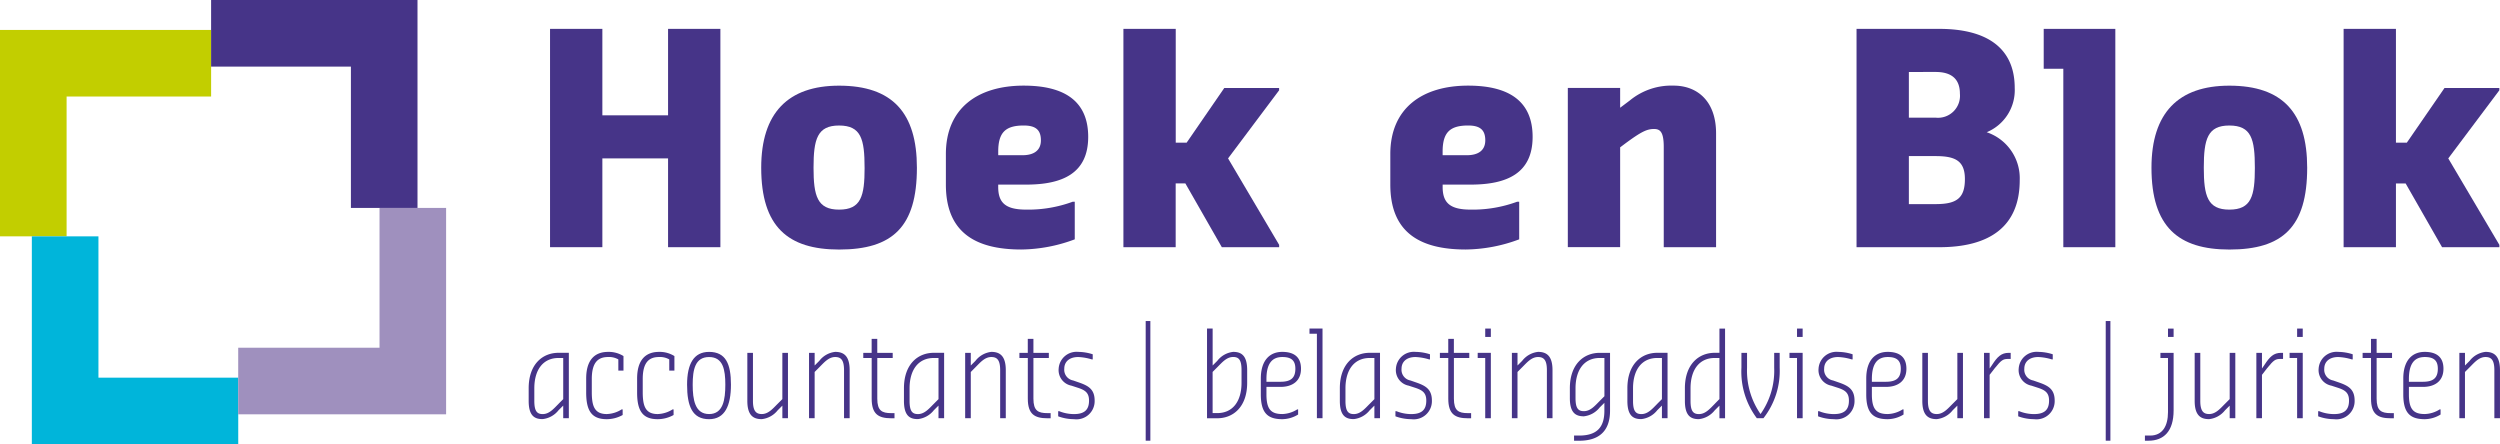 <svg xmlns="http://www.w3.org/2000/svg" xmlns:xlink="http://www.w3.org/1999/xlink" width="258" height="45.846" viewBox="0 0 258 45.846">
  <defs>
    <clipPath id="clip-path">
      <path id="Path_205" data-name="Path 205" d="M0-28.321H258V-74.167H0Z" transform="translate(0 74.167)" fill="none"/>
    </clipPath>
  </defs>
  <g id="Group_2" data-name="Group 2" transform="translate(0 74.167)">
    <g id="Group_2-2" data-name="Group 2" transform="translate(0 -71.077)">
      <path id="Path_198" data-name="Path 198" d="M0,0V21.3H6.873V6.871H21.787V0Z" fill="#c2ce00"/>
    </g>
    <g id="Group_3" data-name="Group 3" transform="translate(3.286 -49.775)">
      <path id="Path_199" data-name="Path 199" d="M0,0V21.455H21.3V14.583H6.873V0Z" fill="#00b5da"/>
    </g>
    <g id="Group_4" data-name="Group 4" transform="translate(24.583 -52.71)">
      <path id="Path_200" data-name="Path 200" d="M-9.009,0V14.428H-23.593V21.3H-2.138V0Z" transform="translate(23.593)" fill="#9f90be"/>
    </g>
    <g id="Group_5" data-name="Group 5" transform="translate(21.786 -74.167)">
      <path id="Path_201" data-name="Path 201" d="M0,0V6.874H14.428V21.458H21.3V0Z" fill="#463488"/>
    </g>
    <g id="Group_6" data-name="Group 6" transform="translate(56.764 -71.188)">
      <path id="Path_202" data-name="Path 202" d="M0,0H5.4V8.923h6.78V0h5.4V22.531h-5.4V13.367H5.4v9.163H0Z" fill="#463488"/>
    </g>
    <g id="Group_9" data-name="Group 9" transform="translate(0 -74.167)" clip-path="url(#clip-path)">
      <g id="Group_7" data-name="Group 7" transform="translate(78.557 8.837)">
        <path id="Path_203" data-name="Path 203" d="M0-5.233C0-10.88,2.762-13.7,8.034-13.7c5.527,0,8.034,2.824,8.034,8.471,0,6.1-2.507,8.441-8.034,8.441C2.762,3.208,0,.865,0-5.233m10.668,0c0-2.944-.354-4.355-2.634-4.355C5.783-9.588,5.4-8.177,5.4-5.233c0,2.915.385,4.325,2.636,4.325,2.28,0,2.634-1.41,2.634-4.325" transform="translate(0 13.704)" fill="#463488"/>
      </g>
      <g id="Group_8" data-name="Group 8" transform="translate(97.615 8.837)">
        <path id="Path_204" data-name="Path 204" d="M0-6.31V-9.466c0-4.715,3.278-7.059,8.035-7.059,4.274,0,6.652,1.653,6.652,5.286,0,3.755-2.635,4.928-6.4,4.928H5.4v.239c0,1.654.772,2.342,2.892,2.342a13.274,13.274,0,0,0,4.789-.811H13.3V-.663A16.118,16.118,0,0,1,7.777.387C2.892.387,0-1.5,0-6.31M7.906-9.344c1.158,0,1.9-.482,1.9-1.535s-.515-1.531-1.768-1.531c-1.864,0-2.636.69-2.636,2.7v.361Z" transform="translate(0 16.525)" fill="#463488"/>
      </g>
    </g>
    <g id="Group_10" data-name="Group 10" transform="translate(115.936 -71.188)">
      <path id="Path_206" data-name="Path 206" d="M0,0H5.4V11.745H6.525L10.411,6.1h5.657v.241L10.8,13.367l5.272,8.923v.24H10.156l-3.762-6.58h-1v6.58H0Z" fill="#463488"/>
    </g>
    <g id="Group_14" data-name="Group 14" transform="translate(0 -74.167)" clip-path="url(#clip-path)">
      <g id="Group_11" data-name="Group 11" transform="translate(143.481 8.837)">
        <path id="Path_207" data-name="Path 207" d="M0-6.31V-9.466c0-4.715,3.277-7.059,8.034-7.059,4.272,0,6.651,1.653,6.651,5.286,0,3.755-2.634,4.928-6.4,4.928H5.4v.239c0,1.654.771,2.342,2.891,2.342a13.258,13.258,0,0,0,4.789-.811H13.3V-.663A16.118,16.118,0,0,1,7.776.387C2.892.387,0-1.5,0-6.31M7.9-9.344c1.157,0,1.9-.482,1.9-1.535s-.513-1.531-1.766-1.531c-1.865,0-2.636.69-2.636,2.7v.361Z" transform="translate(0 16.525)" fill="#463488"/>
      </g>
      <g id="Group_12" data-name="Group 12" transform="translate(161.799 8.837)">
        <path id="Path_208" data-name="Path 208" d="M0-.149H5.4V1.894l1-.753A6.74,6.74,0,0,1,10.926-.389C13.3-.389,15.3,1.142,15.3,4.537V16.284H9.9V5.949c0-1.532-.354-1.863-1-1.863-.737,0-1.315.271-3.019,1.532L5.4,5.98v10.3H0Z" transform="translate(0 0.389)" fill="#463488"/>
      </g>
      <g id="Group_13" data-name="Group 13" transform="translate(191.595 2.98)">
        <path id="Path_209" data-name="Path 209" d="M0,0H8.548c4.629,0,7.776,1.773,7.776,6.1a4.7,4.7,0,0,1-2.892,4.566A5.011,5.011,0,0,1,16.84,15.62c0,4.807-3.149,6.911-8.292,6.911H0ZM8.162,9.162A2.269,2.269,0,0,0,10.668,6.7c0-1.532-.868-2.253-2.506-2.253H5.4V9.162Zm0,8.922c2.154,0,3.021-.6,3.021-2.583,0-1.893-1-2.372-3.021-2.372H5.4v4.956Z" fill="#463488"/>
      </g>
    </g>
    <g id="Group_15" data-name="Group 15" transform="translate(210.911 -71.187)">
      <path id="Path_211" data-name="Path 211" d="M-1.251-2.542H-3.275V-6.658H4.116V15.873H-1.251Z" transform="translate(3.275 6.658)" fill="#463488"/>
    </g>
    <g id="Group_17" data-name="Group 17" transform="translate(0 -74.167)" clip-path="url(#clip-path)">
      <g id="Group_16" data-name="Group 16" transform="translate(222.032 8.837)">
        <path id="Path_212" data-name="Path 212" d="M0-5.233C0-10.88,2.764-13.7,8.035-13.7c5.526,0,8.034,2.824,8.034,8.471,0,6.1-2.508,8.441-8.034,8.441C2.764,3.208,0,.865,0-5.233m10.669,0c0-2.944-.352-4.355-2.634-4.355C5.783-9.588,5.4-8.177,5.4-5.233c0,2.915.385,4.325,2.636,4.325,2.282,0,2.634-1.41,2.634-4.325" transform="translate(0 13.704)" fill="#463488"/>
      </g>
    </g>
    <g id="Group_18" data-name="Group 18" transform="translate(241.861 -71.187)">
      <path id="Path_214" data-name="Path 214" d="M0,0V22.531H5.4v-6.58h1l3.76,6.58h5.913V22.29L10.8,13.367l5.27-7.028V6.1H10.413L6.523,11.745H5.4V0Z" fill="#463488"/>
    </g>
    <g id="Group_30" data-name="Group 30" transform="translate(0 -74.167)" clip-path="url(#clip-path)">
      <g id="Group_19" data-name="Group 19" transform="translate(54.559 36.413)">
        <path id="Path_215" data-name="Path 215" d="M0-3.064v-1.3c0-2.5,1.443-3.664,3.083-3.664H4.145v6.748h-.58v-1.3l-.482.48a2.428,2.428,0,0,1-1.641.914C.579-1.177,0-1.559,0-3.064m3.083.3.482-.482V-7.493H3.083c-1.591,0-2.5,1.208-2.5,3.133v1.3c0,1.06.284,1.356.864,1.356.679,0,1.135-.554,1.641-1.06" transform="translate(0 8.024)" fill="#463488"/>
      </g>
      <g id="Group_20" data-name="Group 20" transform="translate(60.494 36.315)">
        <path id="Path_216" data-name="Path 216" d="M0-2.591V-4.034c0-1.9.863-2.751,2.257-2.751a2.86,2.86,0,0,1,1.592.432v1.5H3.318V-6.008a1.908,1.908,0,0,0-1.061-.247c-1.049,0-1.678.579-1.678,2.27V-2.64C.579-1.2.851-.37,2.122-.37A3.028,3.028,0,0,0,3.664-.852h.1v.58A3.375,3.375,0,0,1,2.122.16C.579.16,0-.691,0-2.591" transform="translate(0 6.785)" fill="#463488"/>
      </g>
      <g id="Group_21" data-name="Group 21" transform="translate(65.75 36.315)">
        <path id="Path_217" data-name="Path 217" d="M0-2.591V-4.034c0-1.9.863-2.751,2.257-2.751a2.86,2.86,0,0,1,1.592.432v1.5H3.318V-6.008a1.908,1.908,0,0,0-1.061-.247C1.208-6.255.58-5.675.58-3.985V-2.64C.58-1.2.851-.37,2.122-.37A3.028,3.028,0,0,0,3.664-.852h.1v.58A3.375,3.375,0,0,1,2.122.16C.58.16,0-.691,0-2.591" transform="translate(0 6.785)" fill="#463488"/>
      </g>
      <g id="Group_22" data-name="Group 22" transform="translate(70.907 36.315)">
        <path id="Path_218" data-name="Path 218" d="M0-2.088C0-4.212.678-5.469,2.27-5.469,4-5.469,4.527-4.212,4.527-2.088,4.527.083,3.9,1.476,2.27,1.476.53,1.476,0,.119,0-2.088m3.947,0c0-1.543-.234-2.85-1.678-2.85S.579-3.631.579-2.088.813.946,2.27.946,3.947-.547,3.947-2.088" transform="translate(0 5.469)" fill="#463488"/>
      </g>
      <g id="Group_23" data-name="Group 23" transform="translate(77.125 36.413)">
        <path id="Path_219" data-name="Path 219" d="M0-3.064v-4.96H.58v4.96c0,1.06.333,1.356.912,1.356.678,0,1.148-.567,1.641-1.06l.481-.482V-8.024h.579v6.748H3.615v-1.3l-.481.48a2.432,2.432,0,0,1-1.641.914C.629-1.177,0-1.559,0-3.064" transform="translate(0 8.024)" fill="#463488"/>
      </g>
      <g id="Group_24" data-name="Group 24" transform="translate(83.492 36.314)">
        <path id="Path_220" data-name="Path 220" d="M0-.061H.58V1.246l.48-.48A2.4,2.4,0,0,1,2.7-.16c.863,0,1.492.395,1.492,1.887v4.96h-.58V1.727C3.614.667,3.282.371,2.7.371c-.679,0-1.147.567-1.641,1.06l-.48.482V6.687H0Z" transform="translate(0 0.16)" fill="#463488"/>
      </g>
      <g id="Group_25" data-name="Group 25" transform="translate(89.093 34.97)">
        <path id="Path_221" data-name="Path 221" d="M-.533-3.811V-8H-1.4v-.531h.864V-9.979h.58v1.443H1.637V-8H.046v4.194c0,1.246.481,1.492,1.443,1.492h.333v.531H1.49c-1.332,0-2.023-.432-2.023-2.023" transform="translate(1.397 9.979)" fill="#463488"/>
      </g>
      <g id="Group_26" data-name="Group 26" transform="translate(93.288 36.413)">
        <path id="Path_222" data-name="Path 222" d="M0-3.064v-1.3c0-2.5,1.444-3.664,3.085-3.664H4.145v6.748h-.58v-1.3l-.481.48a2.432,2.432,0,0,1-1.641.914C.58-1.177,0-1.559,0-3.064m3.085.3.481-.482V-7.493H3.085C1.493-7.493.58-6.285.58-4.36v1.3c0,1.06.284,1.356.864,1.356.678,0,1.135-.554,1.641-1.06" transform="translate(0 8.024)" fill="#463488"/>
      </g>
      <g id="Group_27" data-name="Group 27" transform="translate(99.605 36.314)">
        <path id="Path_223" data-name="Path 223" d="M0-.061H.58V1.246l.481-.48A2.4,2.4,0,0,1,2.7-.16c.863,0,1.492.395,1.492,1.887v4.96h-.58V1.727C3.614.667,3.282.371,2.7.371c-.679,0-1.147.567-1.641,1.06L.58,1.913V6.687H0Z" transform="translate(0 0.16)" fill="#463488"/>
      </g>
      <g id="Group_28" data-name="Group 28" transform="translate(105.206 34.97)">
        <path id="Path_224" data-name="Path 224" d="M-.533-3.811V-8H-1.4v-.531h.864V-9.979H.046v1.443H1.637V-8H.046v4.194c0,1.246.482,1.492,1.444,1.492h.333v.531H1.49c-1.332,0-2.023-.432-2.023-2.023" transform="translate(1.397 9.979)" fill="#463488"/>
      </g>
      <g id="Group_29" data-name="Group 29" transform="translate(109.204 36.315)">
        <path id="Path_225" data-name="Path 225" d="M0-4.108v-.531H.1a4.074,4.074,0,0,0,1.542.3c1.159,0,1.542-.53,1.542-1.393,0-.778-.37-1.062-1.11-1.309l-.716-.233A1.627,1.627,0,0,1,.049-9.018a1.847,1.847,0,0,1,2.023-1.739,4.973,4.973,0,0,1,1.493.247v.53H3.479a5.655,5.655,0,0,0-1.406-.247c-.913,0-1.444.48-1.444,1.208a1.122,1.122,0,0,0,.914,1.21l.678.235c.888.32,1.542.677,1.542,1.838A1.876,1.876,0,0,1,1.641-3.812,4.81,4.81,0,0,1,0-4.108" transform="translate(0 10.757)" fill="#463488"/>
      </g>
    </g>
    <path id="Path_227" data-name="Path 227" d="M191.273-8.22h.482V-20.569h-.482Z" transform="translate(-73.038 -20.467)" fill="#463488"/>
    <g id="Group_33" data-name="Group 33" transform="translate(0 -74.167)" clip-path="url(#clip-path)">
      <g id="Group_31" data-name="Group 31" transform="translate(124.565 33.908)">
        <path id="Path_228" data-name="Path 228" d="M0,0H.58V3.811l.48-.48A2.4,2.4,0,0,1,2.7,2.406c.863,0,1.443.395,1.443,1.887v1.3c0,2.5-1.443,3.664-3.085,3.664H0ZM1.061,8.722c1.592,0,2.5-1.208,2.5-3.133v-1.3c0-1.06-.283-1.356-.863-1.356-.679,0-1.147.567-1.641,1.06l-.48.482V8.722Z" fill="#463488"/>
      </g>
      <g id="Group_32" data-name="Group 32" transform="translate(130.117 36.314)">
        <path id="Path_229" data-name="Path 229" d="M0-2.713V-4.354C0-6.278.963-7.105,2.209-7.105c1.16,0,1.937.482,1.937,1.739S3.282-3.491,2.023-3.491H.58v.778C.58-1.171,1.061-.69,2.22-.69a3.051,3.051,0,0,0,1.542-.482h.087V-.64A3.184,3.184,0,0,1,2.22-.159C.716-.159,0-.789,0-2.713M2.023-4.02c1.061,0,1.542-.383,1.542-1.346,0-.863-.431-1.208-1.345-1.208C1.16-6.574.58-5.9.58-4.3v.284Z" transform="translate(0 7.105)" fill="#463488"/>
      </g>
    </g>
    <g id="Group_34" data-name="Group 34" transform="translate(135.139 -40.259)">
      <path id="Path_231" data-name="Path 231" d="M-.472-.328h-.765V-.859H.108V8.394h-.58Z" transform="translate(1.237 0.859)" fill="#463488"/>
    </g>
    <g id="Group_38" data-name="Group 38" transform="translate(0 -74.167)" clip-path="url(#clip-path)">
      <g id="Group_35" data-name="Group 35" transform="translate(138.272 36.413)">
        <path id="Path_232" data-name="Path 232" d="M0-3.064v-1.3c0-2.5,1.443-3.664,3.085-3.664H4.145v6.748h-.58v-1.3l-.481.48a2.432,2.432,0,0,1-1.641.914C.58-1.177,0-1.559,0-3.064m3.085.3.481-.482V-7.493H3.085C1.493-7.493.58-6.285.58-4.36v1.3c0,1.06.284,1.356.863,1.356.679,0,1.135-.554,1.641-1.06" transform="translate(0 8.024)" fill="#463488"/>
      </g>
      <g id="Group_36" data-name="Group 36" transform="translate(144.009 36.315)">
        <path id="Path_233" data-name="Path 233" d="M0-4.108v-.531H.1a4.078,4.078,0,0,0,1.542.3c1.16,0,1.542-.53,1.542-1.393,0-.778-.371-1.062-1.111-1.309l-.715-.233A1.627,1.627,0,0,1,.049-9.018a1.848,1.848,0,0,1,2.023-1.739,4.966,4.966,0,0,1,1.493.247v.53H3.48a5.655,5.655,0,0,0-1.407-.247c-.912,0-1.443.48-1.443,1.208a1.122,1.122,0,0,0,.913,1.21l.678.235c.888.32,1.542.677,1.542,1.838A1.876,1.876,0,0,1,1.641-3.812,4.815,4.815,0,0,1,0-4.108" transform="translate(0 10.757)" fill="#463488"/>
      </g>
      <g id="Group_37" data-name="Group 37" transform="translate(148.599 34.97)">
        <path id="Path_234" data-name="Path 234" d="M-.533-3.811V-8H-1.4v-.531h.864V-9.979h.58v1.443h1.59V-8H.047v4.194c0,1.246.48,1.492,1.443,1.492h.333v.531H1.49c-1.332,0-2.023-.432-2.023-2.023" transform="translate(1.397 9.979)" fill="#463488"/>
      </g>
    </g>
    <g id="Group_39" data-name="Group 39" transform="translate(152.498 -40.259)">
      <path id="Path_236" data-name="Path 236" d="M-.48-1.875h-.777v-.531H.1V4.342H-.48Zm0-3.036H.1v.864H-.48Z" transform="translate(1.257 4.911)" fill="#463488"/>
    </g>
    <g id="Group_45" data-name="Group 45" transform="translate(0 -74.167)" clip-path="url(#clip-path)">
      <g id="Group_40" data-name="Group 40" transform="translate(156.027 36.314)">
        <path id="Path_237" data-name="Path 237" d="M0-.061H.58V1.246l.48-.48A2.4,2.4,0,0,1,2.7-.16c.863,0,1.492.395,1.492,1.887v4.96h-.58V1.727C3.614.667,3.282.371,2.7.371c-.679,0-1.147.567-1.641,1.06l-.48.482V6.687H0Z" transform="translate(0 0.16)" fill="#463488"/>
      </g>
      <g id="Group_41" data-name="Group 41" transform="translate(162.011 36.413)">
        <path id="Path_238" data-name="Path 238" d="M-.267-5.273h.53c1.924,0,2.6-.949,2.6-2.566v-.813l-.482.48a2.426,2.426,0,0,1-1.64.913C-.119-7.26-.7-7.642-.7-9.134v-1.012c0-2.5,1.443-3.664,3.083-3.664H3.447v5.971c0,2.171-1.21,3.1-3.183,3.1h-.53ZM2.385-8.85l.482-.482V-13.28H2.385c-1.591,0-2.5,1.208-2.5,3.133v1.012c0,1.06.284,1.344.864,1.344.679,0,1.135-.555,1.64-1.06" transform="translate(0.698 13.81)" fill="#463488"/>
      </g>
      <g id="Group_42" data-name="Group 42" transform="translate(167.946 36.413)">
        <path id="Path_239" data-name="Path 239" d="M0-3.064v-1.3c0-2.5,1.443-3.664,3.083-3.664H4.145v6.748h-.58v-1.3l-.482.48a2.428,2.428,0,0,1-1.641.914C.579-1.177,0-1.559,0-3.064m3.083.3.482-.482V-7.493H3.083c-1.591,0-2.5,1.208-2.5,3.133v1.3c0,1.06.284,1.356.864,1.356.679,0,1.136-.554,1.641-1.06" transform="translate(0 8.024)" fill="#463488"/>
      </g>
      <g id="Group_43" data-name="Group 43" transform="translate(173.881 33.908)">
        <path id="Path_240" data-name="Path 240" d="M0-4.611v-1.3c0-2.5,1.443-3.664,3.083-3.664h.482v-2.5h.58v9.253h-.58v-1.3l-.482.48a2.428,2.428,0,0,1-1.641.914C.579-2.724,0-3.107,0-4.611m3.083.3L3.565-4.8V-9.04H3.083c-1.591,0-2.5,1.208-2.5,3.133v1.3c0,1.06.284,1.356.864,1.356.679,0,1.136-.554,1.641-1.06" transform="translate(0 12.076)" fill="#463488"/>
      </g>
      <g id="Group_44" data-name="Group 44" transform="translate(179.715 36.413)">
        <path id="Path_241" data-name="Path 241" d="M0-.952V-2.494H.58V-.952A7.854,7.854,0,0,0,1.974,3.822,7.759,7.759,0,0,0,3.381-.952V-2.494h.567V-.952A7.9,7.9,0,0,1,2.27,4.254H1.592A8,8,0,0,1,0-.952" transform="translate(0 2.494)" fill="#463488"/>
      </g>
    </g>
    <g id="Group_46" data-name="Group 46" transform="translate(184.675 -40.259)">
      <path id="Path_243" data-name="Path 243" d="M-.48-1.875h-.778v-.531H.1V4.342H-.48Zm0-3.036H.1v.864H-.48Z" transform="translate(1.258 4.911)" fill="#463488"/>
    </g>
    <g id="Group_52" data-name="Group 52" transform="translate(0 -74.167)" clip-path="url(#clip-path)">
      <g id="Group_47" data-name="Group 47" transform="translate(187.625 36.315)">
        <path id="Path_244" data-name="Path 244" d="M0-4.108v-.531H.1a4.071,4.071,0,0,0,1.542.3c1.16,0,1.542-.53,1.542-1.393,0-.778-.37-1.062-1.11-1.309l-.716-.233A1.626,1.626,0,0,1,.049-9.018a1.847,1.847,0,0,1,2.023-1.739,4.969,4.969,0,0,1,1.492.247v.53H3.478a5.65,5.65,0,0,0-1.406-.247c-.914,0-1.444.48-1.444,1.208a1.122,1.122,0,0,0,.913,1.21l.679.235c.888.32,1.542.677,1.542,1.838A1.876,1.876,0,0,1,1.641-3.812,4.806,4.806,0,0,1,0-4.108" transform="translate(0 10.757)" fill="#463488"/>
      </g>
      <g id="Group_48" data-name="Group 48" transform="translate(192.597 36.314)">
        <path id="Path_245" data-name="Path 245" d="M0-2.713V-4.354C0-6.278.962-7.105,2.208-7.105c1.16,0,1.937.482,1.937,1.739S3.281-3.491,2.023-3.491H.58v.778C.58-1.171,1.06-.69,2.22-.69a3.05,3.05,0,0,0,1.542-.482h.087V-.64A3.192,3.192,0,0,1,2.22-.159C.715-.159,0-.789,0-2.713M2.023-4.02c1.06,0,1.542-.383,1.542-1.346,0-.863-.432-1.208-1.344-1.208C1.159-6.574.58-5.9.58-4.3v.284Z" transform="translate(0 7.105)" fill="#463488"/>
      </g>
      <g id="Group_49" data-name="Group 49" transform="translate(198.383 36.413)">
        <path id="Path_246" data-name="Path 246" d="M0-3.064v-4.96H.579v4.96c0,1.06.334,1.356.914,1.356.678,0,1.147-.567,1.641-1.06l.482-.482V-8.024h.579v6.748H3.615v-1.3l-.482.48a2.43,2.43,0,0,1-1.641.914C.629-1.177,0-1.559,0-3.064" transform="translate(0 8.024)" fill="#463488"/>
      </g>
      <g id="Group_50" data-name="Group 50" transform="translate(204.75 36.413)">
        <path id="Path_247" data-name="Path 247" d="M0,0H.58V1.616l.247-.359C1.382.395,1.788,0,2.554,0h.2V.629H2.5c-.531,0-.7.1-1.395.962L.58,2.27V6.748H0Z" transform="translate(0 0)" fill="#463488"/>
      </g>
      <g id="Group_51" data-name="Group 51" transform="translate(208.279 36.315)">
        <path id="Path_248" data-name="Path 248" d="M0-4.108v-.531H.1a4.078,4.078,0,0,0,1.542.3c1.16,0,1.542-.53,1.542-1.393,0-.778-.371-1.062-1.111-1.309l-.715-.233A1.627,1.627,0,0,1,.049-9.018a1.848,1.848,0,0,1,2.023-1.739,4.966,4.966,0,0,1,1.493.247v.53H3.48a5.655,5.655,0,0,0-1.407-.247c-.912,0-1.443.48-1.443,1.208a1.122,1.122,0,0,0,.913,1.21l.678.235c.888.32,1.542.677,1.542,1.838A1.876,1.876,0,0,1,1.641-3.812,4.815,4.815,0,0,1,0-4.108" transform="translate(0 10.757)" fill="#463488"/>
      </g>
    </g>
    <path id="Path_250" data-name="Path 250" d="M351.552-8.22h.482V-20.569h-.482Z" transform="translate(-134.241 -20.467)" fill="#463488"/>
    <g id="Group_56" data-name="Group 56" transform="translate(0 -74.167)" clip-path="url(#clip-path)">
      <g id="Group_53" data-name="Group 53" transform="translate(221.356 33.909)">
        <path id="Path_251" data-name="Path 251" d="M0-6.821H.543c1.259,0,1.838-.975,1.838-2.418v-5.588H1.6v-.53H2.961v5.934c0,2.159-1.011,3.134-2.6,3.134H0ZM2.381-17.862H2.96V-17H2.381Z" transform="translate(0 17.862)" fill="#463488"/>
      </g>
      <g id="Group_54" data-name="Group 54" transform="translate(226.49 36.413)">
        <path id="Path_252" data-name="Path 252" d="M0-3.064v-4.96H.58v4.96c0,1.06.333,1.356.912,1.356.679,0,1.148-.567,1.641-1.06l.481-.482V-8.024h.58v6.748h-.58v-1.3l-.481.48a2.429,2.429,0,0,1-1.641.914C.629-1.177,0-1.559,0-3.064" transform="translate(0 8.024)" fill="#463488"/>
      </g>
      <g id="Group_55" data-name="Group 55" transform="translate(232.856 36.413)">
        <path id="Path_253" data-name="Path 253" d="M0,0H.579V1.616l.247-.359C1.382.395,1.789,0,2.554,0h.2V.629H2.5c-.53,0-.7.1-1.394.962L.579,2.27V6.748H0Z" transform="translate(0 0)" fill="#463488"/>
      </g>
    </g>
    <g id="Group_57" data-name="Group 57" transform="translate(236.285 -40.259)">
      <path id="Path_255" data-name="Path 255" d="M-.48-1.875h-.778v-.531H.1V4.342H-.48Zm0-3.036H.1v.864H-.48Z" transform="translate(1.258 4.911)" fill="#463488"/>
    </g>
    <g id="Group_62" data-name="Group 62" transform="translate(0 -74.167)" clip-path="url(#clip-path)">
      <g id="Group_58" data-name="Group 58" transform="translate(239.234 36.315)">
        <path id="Path_256" data-name="Path 256" d="M0-4.108v-.531H.1a4.078,4.078,0,0,0,1.542.3c1.16,0,1.542-.53,1.542-1.393,0-.778-.371-1.062-1.111-1.309l-.715-.233A1.627,1.627,0,0,1,.049-9.018a1.848,1.848,0,0,1,2.023-1.739,4.966,4.966,0,0,1,1.493.247v.53H3.48a5.655,5.655,0,0,0-1.407-.247c-.912,0-1.443.48-1.443,1.208a1.122,1.122,0,0,0,.913,1.21l.678.235c.888.32,1.542.677,1.542,1.838A1.876,1.876,0,0,1,1.641-3.812,4.815,4.815,0,0,1,0-4.108" transform="translate(0 10.757)" fill="#463488"/>
      </g>
      <g id="Group_59" data-name="Group 59" transform="translate(243.825 34.97)">
        <path id="Path_257" data-name="Path 257" d="M-.533-3.811V-8H-1.4v-.531h.864V-9.979H.046v1.443H1.637V-8H.046v4.194c0,1.246.482,1.492,1.444,1.492h.333v.531H1.49c-1.332,0-2.023-.432-2.023-2.023" transform="translate(1.397 9.979)" fill="#463488"/>
      </g>
      <g id="Group_60" data-name="Group 60" transform="translate(248.019 36.314)">
        <path id="Path_258" data-name="Path 258" d="M0-2.713V-4.354C0-6.278.963-7.105,2.209-7.105c1.16,0,1.937.482,1.937,1.739S3.282-3.491,2.023-3.491H.58v.778C.58-1.171,1.061-.69,2.22-.69a3.056,3.056,0,0,0,1.543-.482h.086V-.64A3.184,3.184,0,0,1,2.22-.159C.716-.159,0-.789,0-2.713M2.023-4.02c1.061,0,1.542-.383,1.542-1.346,0-.863-.431-1.208-1.345-1.208C1.16-6.574.58-5.9.58-4.3v.284Z" transform="translate(0 7.105)" fill="#463488"/>
      </g>
      <g id="Group_61" data-name="Group 61" transform="translate(253.806 36.314)">
        <path id="Path_259" data-name="Path 259" d="M0-.061H.58V1.246l.48-.48A2.4,2.4,0,0,1,2.7-.16c.863,0,1.492.395,1.492,1.887v4.96h-.58V1.727C3.614.667,3.282.371,2.7.371c-.679,0-1.147.567-1.641,1.06l-.48.482V6.687H0Z" transform="translate(0 0.16)" fill="#463488"/>
      </g>
    </g>
  </g>
</svg>
